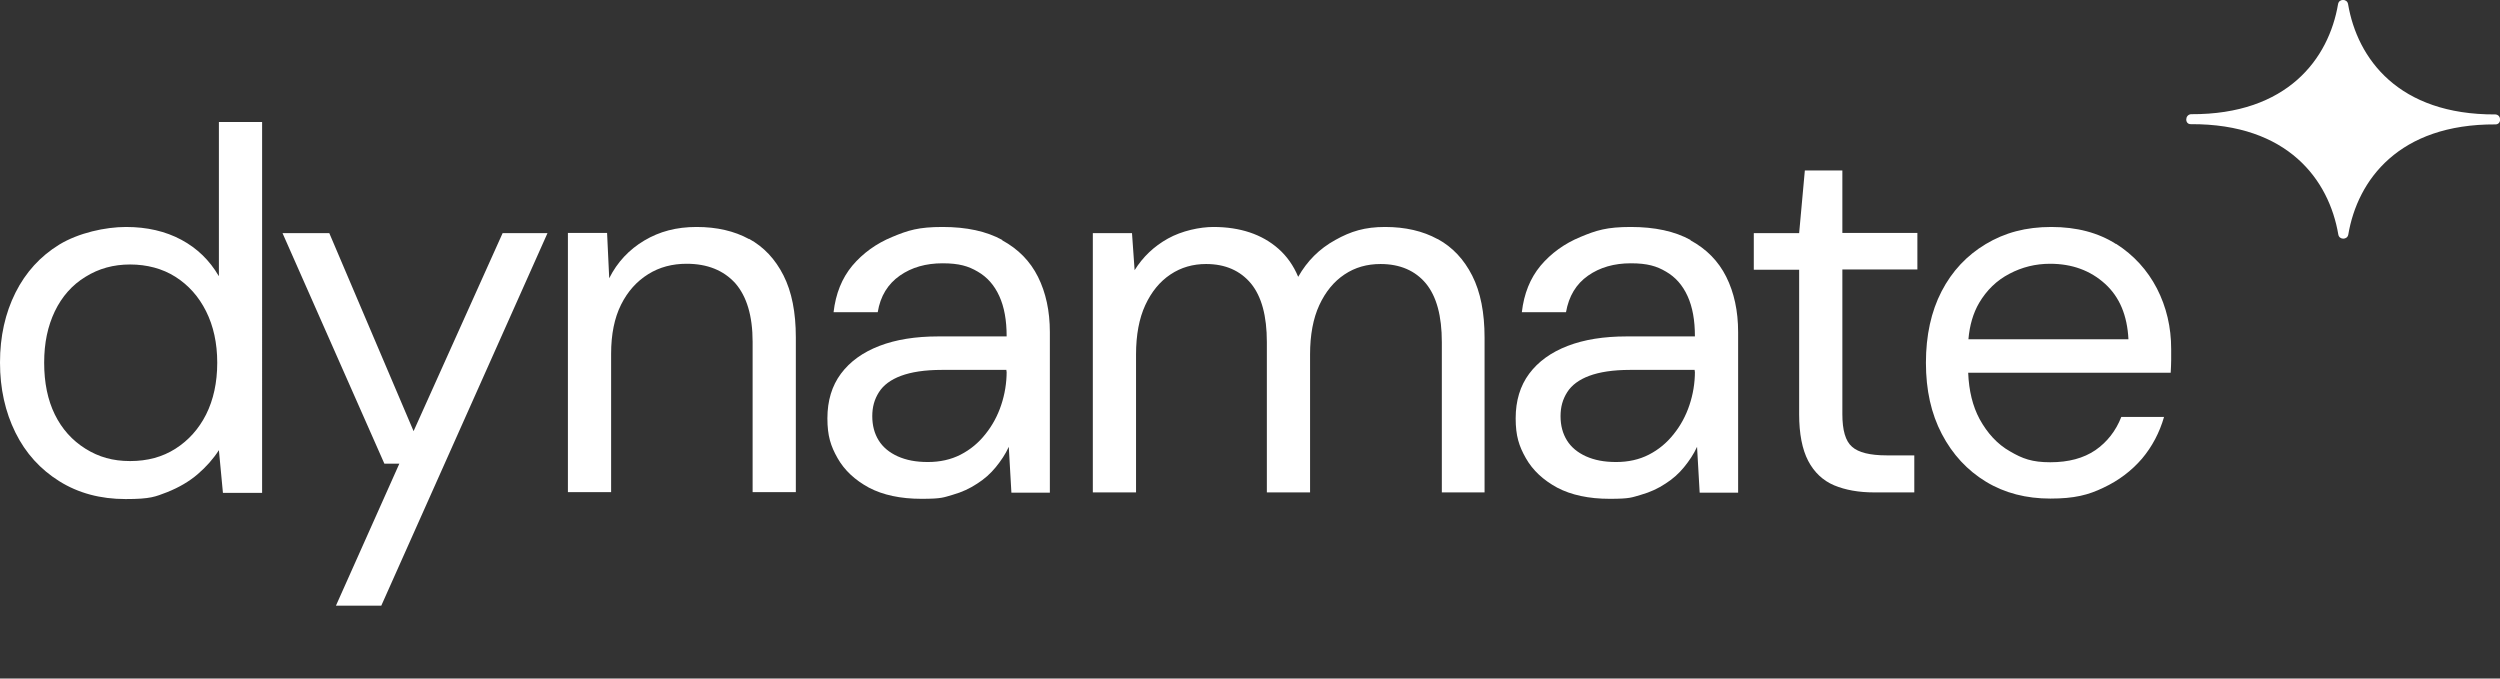 <?xml version="1.0" encoding="UTF-8"?>
<svg id="Layer_2" data-name="Layer 2" xmlns="http://www.w3.org/2000/svg" version="1.1" viewBox="0 0 1053 285.8">
  <rect x="0" y="0" width="1053" height="285.8" fill="#333333" stroke="none"/>
  <defs>
    <style>
      .cls-1 {
        fill: #fff;
        stroke-width: 0px;
      }
    </style>
  </defs>
  <g id="Logos">
    <path class="cls-1" d="M92.1,116.2c-3.8-6.5-9-11.6-15.7-15.2-6.7-3.6-14.5-5.4-23.3-5.4s-20,2.5-28.1,7.4c-8,4.9-14.2,11.7-18.5,20.3-4.3,8.6-6.5,18.4-6.5,29.4s2.2,20.8,6.5,29.5c4.3,8.7,10.5,15.5,18.5,20.5,8,5,17.3,7.5,27.9,7.5s12.5-1,17.5-2.9c5-2,9.3-4.5,12.9-7.6,3.6-3.1,6.6-6.5,8.9-10.1l1.7,18h16.5V51.4h-18.2s0,64.8,0,64.8ZM86.8,174.6c-3.1,6.1-7.4,10.9-12.9,14.4s-11.8,5.2-19.1,5.2-13.2-1.7-18.8-5.2c-5.6-3.5-9.9-8.3-12.9-14.4-3-6.1-4.5-13.4-4.5-21.8s1.5-15.4,4.5-21.7c3-6.2,7.3-11.1,12.9-14.5,5.6-3.5,11.8-5.2,18.8-5.2s13.6,1.7,19.1,5.2c5.5,3.5,9.8,8.3,12.9,14.5,3.1,6.2,4.7,13.4,4.7,21.7s-1.6,15.6-4.7,21.8Z"/>
    <polygon class="cls-1" points="174.2 181.6 138.7 98.2 119 98.2 161.9 195.3 168.2 195.3 141.5 255.1 160.6 255.1 230.6 98.2 211.7 98.2 174.2 181.6"/>
    <path class="cls-1" d="M315.5,100.7c-6.2-3.4-13.6-5.1-22.1-5.1s-15.6,1.9-22,5.7c-6.4,3.8-11.4,9.1-14.8,15.9l-.9-19.1h-16.5v109.2h18.2v-58.3c0-8.2,1.4-15.1,4.2-20.7,2.8-5.6,6.6-9.8,11.4-12.8,4.8-3,10.2-4.4,16.2-4.4,8.8,0,15.6,2.8,20.5,8.2,4.8,5.5,7.3,13.7,7.3,24.7v63.3h18.2v-65.2c0-10.5-1.7-19.2-5.2-26.1s-8.3-12-14.5-15.4h0Z"/>
    <path class="cls-1" d="M422.2,101.1c-6.7-3.7-15.1-5.5-25.2-5.5s-14.5,1.4-21.2,4.2c-6.8,2.8-12.4,6.9-16.8,12.1-4.4,5.3-7,11.8-7.9,19.6h18.6c1.1-6.8,4.3-11.9,9.3-15.4,5-3.5,11-5.2,18-5.2s10.9,1.2,14.8,3.5c4,2.3,7,5.7,9.1,10.3,2.1,4.6,3.1,10.2,3.1,17h-28.8c-9.5,0-17.8,1.3-24.8,4-7,2.7-12.4,6.6-16.2,11.7-3.8,5.1-5.7,11.4-5.7,18.8s1.4,11.7,4.3,16.8c2.9,5.1,7.3,9.2,13.2,12.4,5.9,3.1,13.3,4.7,22.1,4.7s9.3-.6,13.2-1.7c3.9-1.1,7.3-2.7,10.3-4.7,3-1.9,5.6-4.2,7.8-6.9s4.1-5.5,5.5-8.6l1.1,19.3h16.2v-67.6c0-8.9-1.7-16.7-5-23.3-3.3-6.6-8.3-11.7-15.1-15.4h0ZM424,156.5c0,4.9-.8,9.6-2.3,14.1-1.5,4.5-3.7,8.6-6.6,12.2-2.9,3.7-6.4,6.6-10.5,8.7-4.1,2.1-8.7,3.1-13.8,3.1s-9.1-.8-12.7-2.4c-3.5-1.6-6.2-3.8-8-6.7-1.8-2.9-2.7-6.3-2.7-10.2s.9-7.1,2.8-10.1c1.9-3,5-5.3,9.3-6.9,4.3-1.6,10-2.5,17.1-2.5h27.3v.6h0Z"/>
    <path class="cls-1" d="M605.5,100.7c-6.2-3.4-13.6-5.1-22.1-5.1s-14.4,1.8-21,5.5c-6.7,3.7-11.8,8.8-15.6,15.5-2-4.8-4.8-8.7-8.3-11.8-3.5-3.1-7.6-5.4-12.1-6.9-4.5-1.5-9.6-2.3-15.3-2.3s-13.3,1.6-19.2,4.9c-5.9,3.3-10.5,7.7-14,13.3l-1.1-15.6h-16.5v109.2h18.2v-58.1c0-8.2,1.3-15.2,3.9-20.8s6.1-9.9,10.6-12.9c4.5-3,9.5-4.4,15-4.4,8.1,0,14.4,2.8,18.9,8.2,4.5,5.5,6.7,13.7,6.7,24.7v63.3h18.2v-58.1c0-8.2,1.3-15.2,3.9-20.8,2.6-5.6,6.1-9.9,10.6-12.9s9.5-4.4,15.2-4.4c8.2,0,14.6,2.8,19.1,8.2,4.5,5.5,6.7,13.7,6.7,24.7v63.3h18v-65.2c0-10.5-1.7-19.2-5.2-26.1-3.5-6.9-8.3-12-14.5-15.4h0Z"/>
    <path class="cls-1" d="M712.1,101.1c-6.7-3.7-15.1-5.5-25.2-5.5s-14.5,1.4-21.2,4.2c-6.8,2.8-12.4,6.9-16.8,12.1-4.4,5.3-7,11.8-7.9,19.6h18.6c1.2-6.8,4.3-11.9,9.3-15.4,5-3.5,11-5.2,18-5.2s10.9,1.2,14.8,3.5c4,2.3,7,5.7,9.1,10.3,2.1,4.6,3.1,10.2,3.1,17h-28.8c-9.5,0-17.8,1.3-24.8,4-7,2.7-12.4,6.6-16.2,11.7-3.8,5.1-5.7,11.4-5.7,18.8s1.4,11.7,4.3,16.8,7.3,9.2,13.2,12.4c5.9,3.1,13.3,4.7,22.1,4.7s9.3-.6,13.2-1.7c3.9-1.1,7.3-2.7,10.3-4.7,3-1.9,5.6-4.2,7.8-6.9s4.1-5.5,5.5-8.6l1.1,19.3h16.2v-67.6c0-8.9-1.7-16.7-5-23.3s-8.3-11.7-15.1-15.4h0ZM713.9,156.5c0,4.9-.8,9.6-2.3,14.1-1.5,4.5-3.7,8.6-6.6,12.2-2.9,3.7-6.4,6.6-10.5,8.7-4.1,2.1-8.7,3.1-13.8,3.1s-9.1-.8-12.7-2.4c-3.5-1.6-6.2-3.8-8-6.7-1.8-2.9-2.7-6.3-2.7-10.2s.9-7.1,2.8-10.1c1.9-3,5-5.3,9.3-6.9,4.3-1.6,10-2.5,17.1-2.5h27.3v.6h0Z"/>
    <path class="cls-1" d="M776,71.8h-15.8l-2.4,26.4h-19.1v15.4h19.1v60.9c0,8.2,1.3,14.8,3.8,19.6,2.5,4.8,6.2,8.3,10.9,10.3,4.8,2,10.4,3,16.9,3h16.9v-15.6h-11.7c-6.9,0-11.8-1.2-14.5-3.6-2.8-2.4-4.1-7-4.1-13.8v-60.9h31.6v-15.4h-31.6v-26.4h0Z"/>
    <path class="cls-1" d="M891.3,102.8c-7.5-4.8-16.6-7.2-27.3-7.2s-19.6,2.4-27.6,7.2c-8,4.8-14.2,11.4-18.6,19.9-4.4,8.5-6.6,18.6-6.6,30.1s2.2,21.4,6.7,30c4.5,8.6,10.7,15.3,18.6,20.1,7.9,4.8,17,7.1,27.1,7.1s16-1.5,22.4-4.6c6.4-3,11.8-7.1,16.2-12.2,4.3-5.1,7.4-11,9.3-17.6h-18c-2.3,5.9-6,10.6-10.9,14-5,3.4-11.3,5.1-19,5.1s-11.7-1.5-17-4.6c-5.3-3-9.5-7.6-12.8-13.6-2.9-5.4-4.5-11.9-4.8-19.5h85.3c.1-2,.2-3.8.2-5.4v-4.6c0-9.2-2-17.7-6-25.5-4-7.7-9.7-14-17.2-18.8h0ZM829.1,142.9c.5-5.9,2-11,4.5-15.3,3.2-5.4,7.4-9.5,12.8-12.3,5.3-2.8,11-4.2,17.1-4.2,9.2,0,16.9,2.8,23.1,8.4s9.4,13.4,9.9,23.4h-67.4Z"/>
    <path class="cls-1" d="M1051.1,48.2h0c-40.9.2-58.2-23.5-62.1-46.5-.4-2.3-3.8-2.3-4.2,0h0c-3.9,23-21.3,46.6-61.9,46.4h-.1c-2.6.3-2.6,4.3,0,4.2,40.9-.2,58.2,23.5,62.1,46.5.4,2.3,3.8,2.3,4.2,0h0c3.9-23,21.3-46.6,62-46.4,2.6,0,2.6-4,0-4.2Z"/>
  </g>
</svg>

